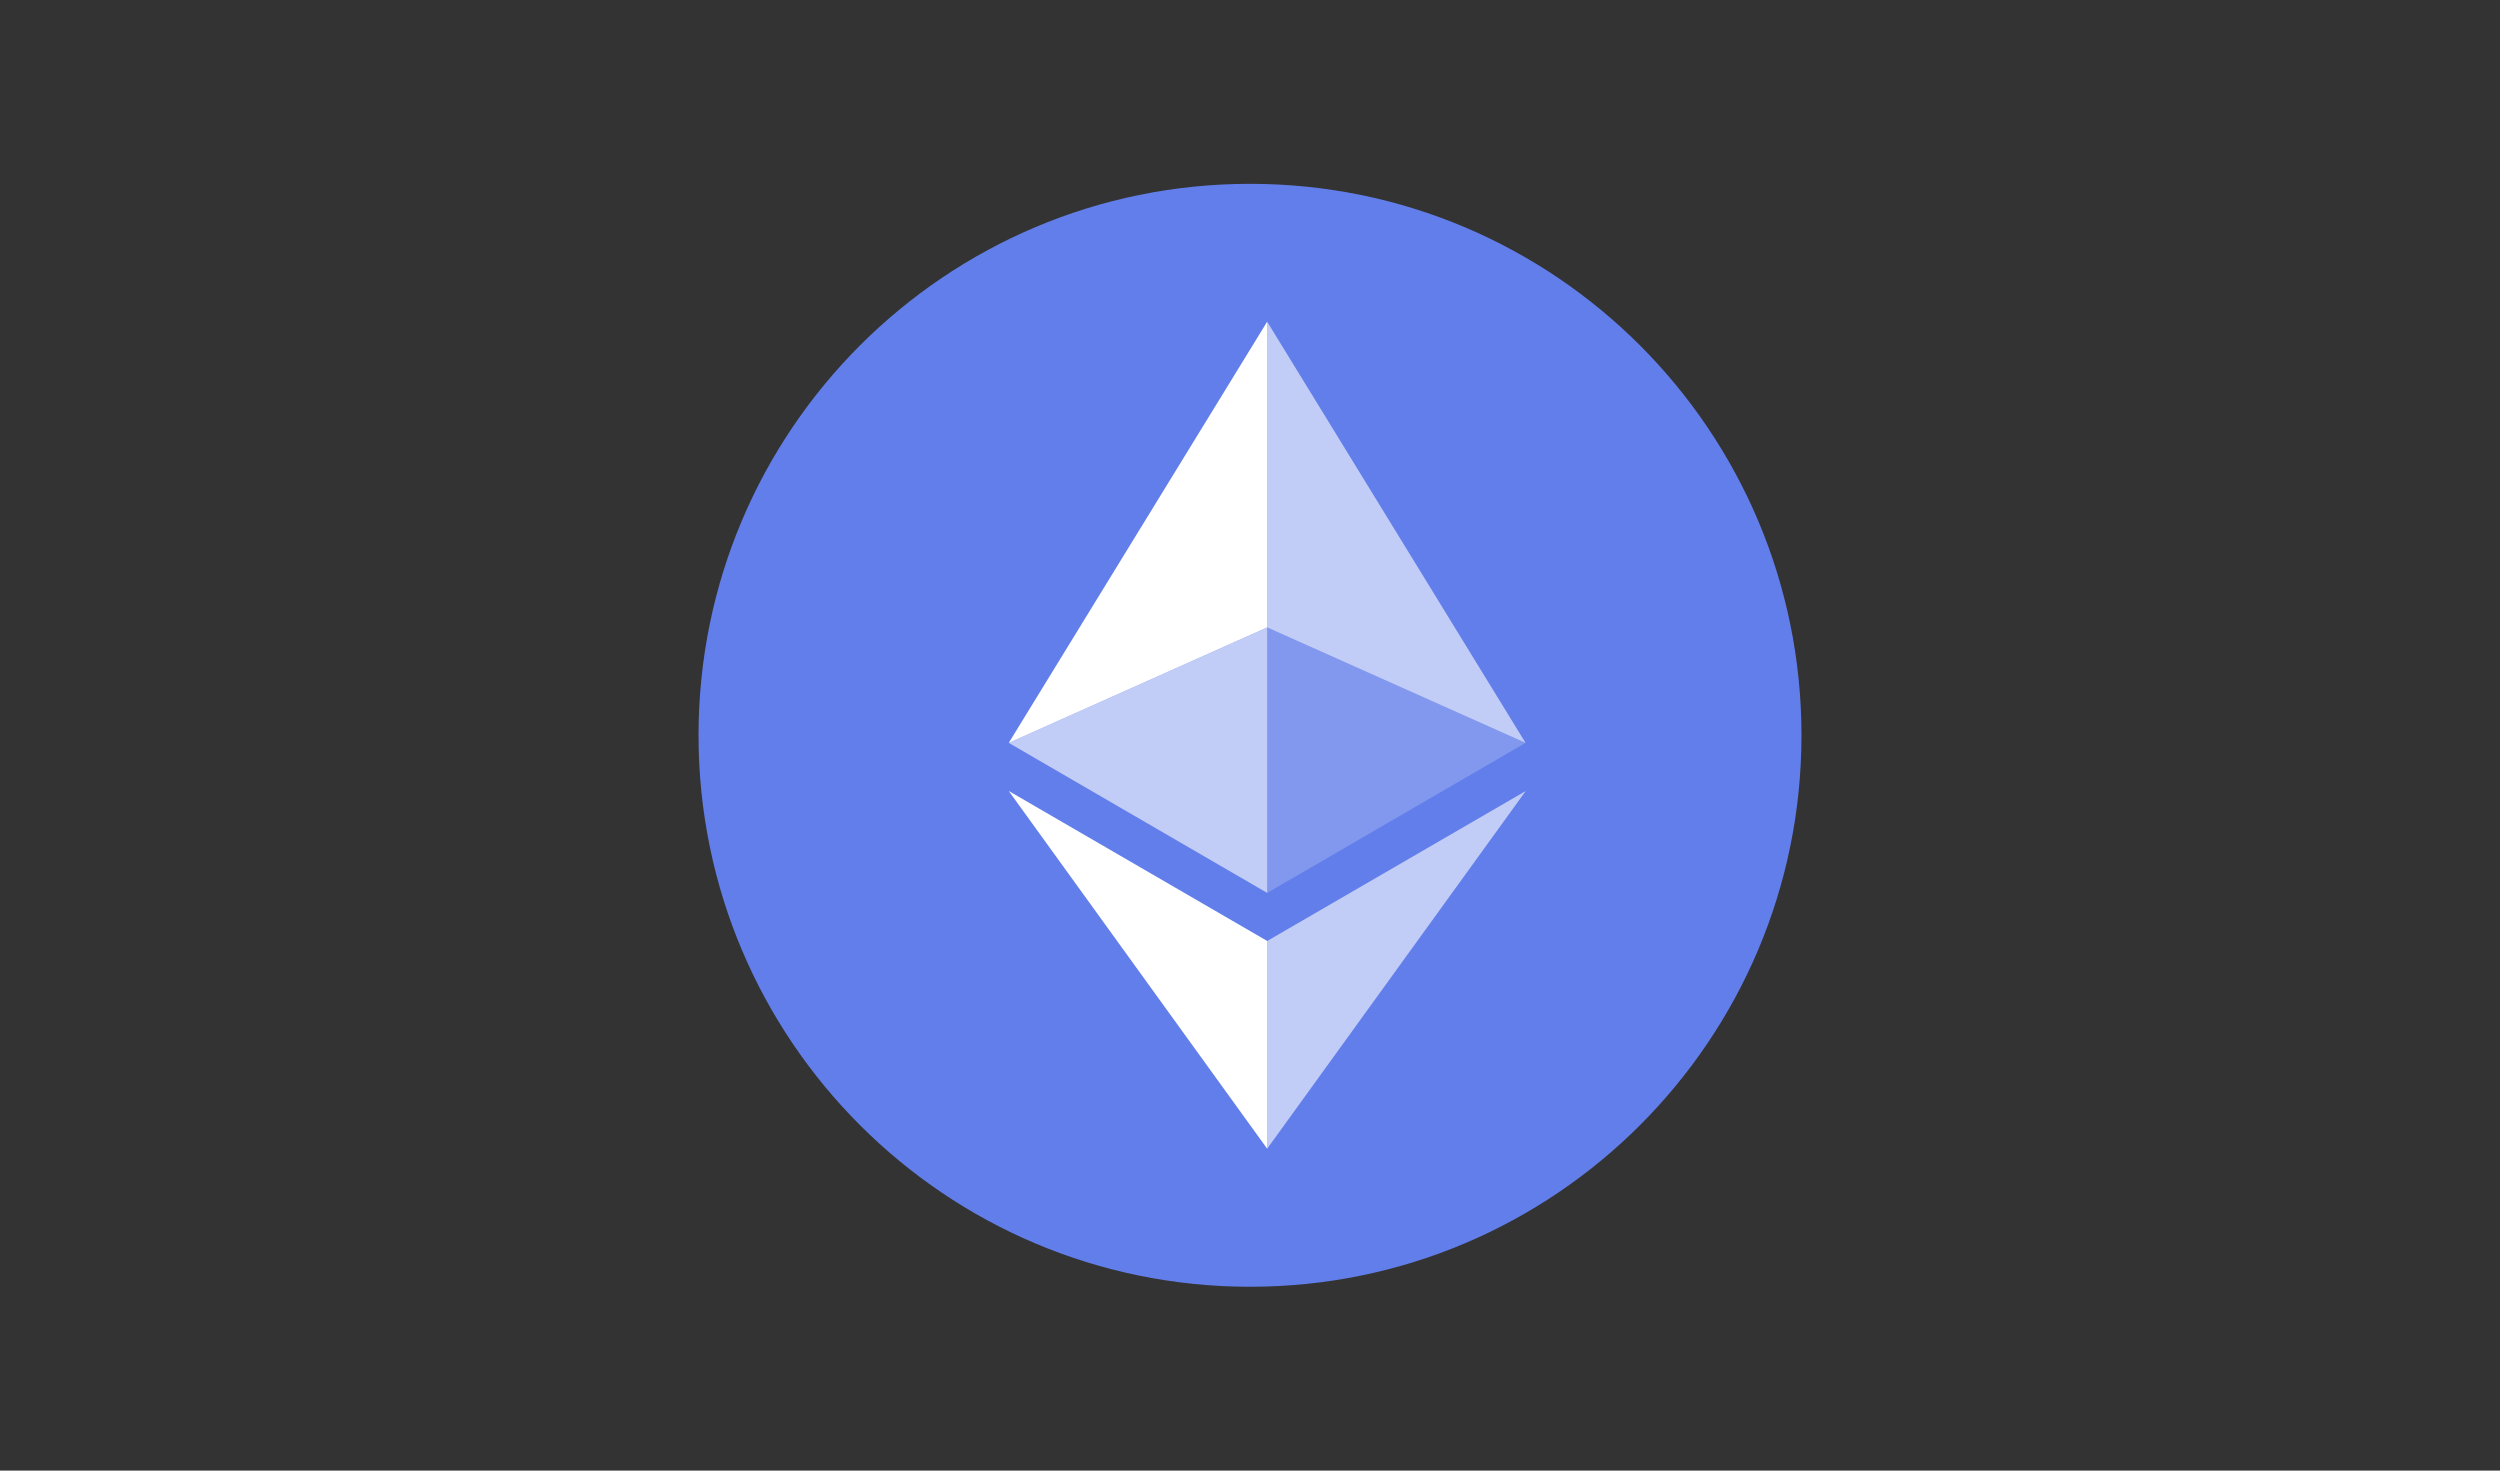 <svg width="68" height="40" viewBox="0 0 68 40" fill="none" xmlns="http://www.w3.org/2000/svg">
<rect x="0" y="0" width="68" height="40" fill="#333333" stroke="none"/>
<mask id="mask0_331_1412" style="mask-type:alpha" maskUnits="userSpaceOnUse" x="0" y="0" width="68" height="40">
<rect width="68" height="40" rx="5" fill="#291700"/>
</mask>
<g mask="url(#mask0_331_1412)">
<path d="M34 35C42.284 35 49 28.284 49 20C49 11.716 42.284 5 34 5C25.716 5 19 11.716 19 20C19 28.284 25.716 35 34 35Z" fill="#627EEA"/>
<path d="M34.467 8.75V17.066L41.495 20.206L34.467 8.75Z" fill="white" fill-opacity="0.602"/>
<path d="M34.467 8.75L27.438 20.206L34.467 17.066V8.75Z" fill="white"/>
<path d="M34.467 25.595V31.245L41.5 21.515L34.467 25.595Z" fill="white" fill-opacity="0.602"/>
<path d="M34.467 31.245V25.594L27.438 21.515L34.467 31.245Z" fill="white"/>
<path d="M34.467 24.287L41.495 20.206L34.467 17.067V24.287Z" fill="white" fill-opacity="0.2"/>
<path d="M27.438 20.206L34.467 24.287V17.067L27.438 20.206Z" fill="white" fill-opacity="0.602"/>
</g>
</svg>
